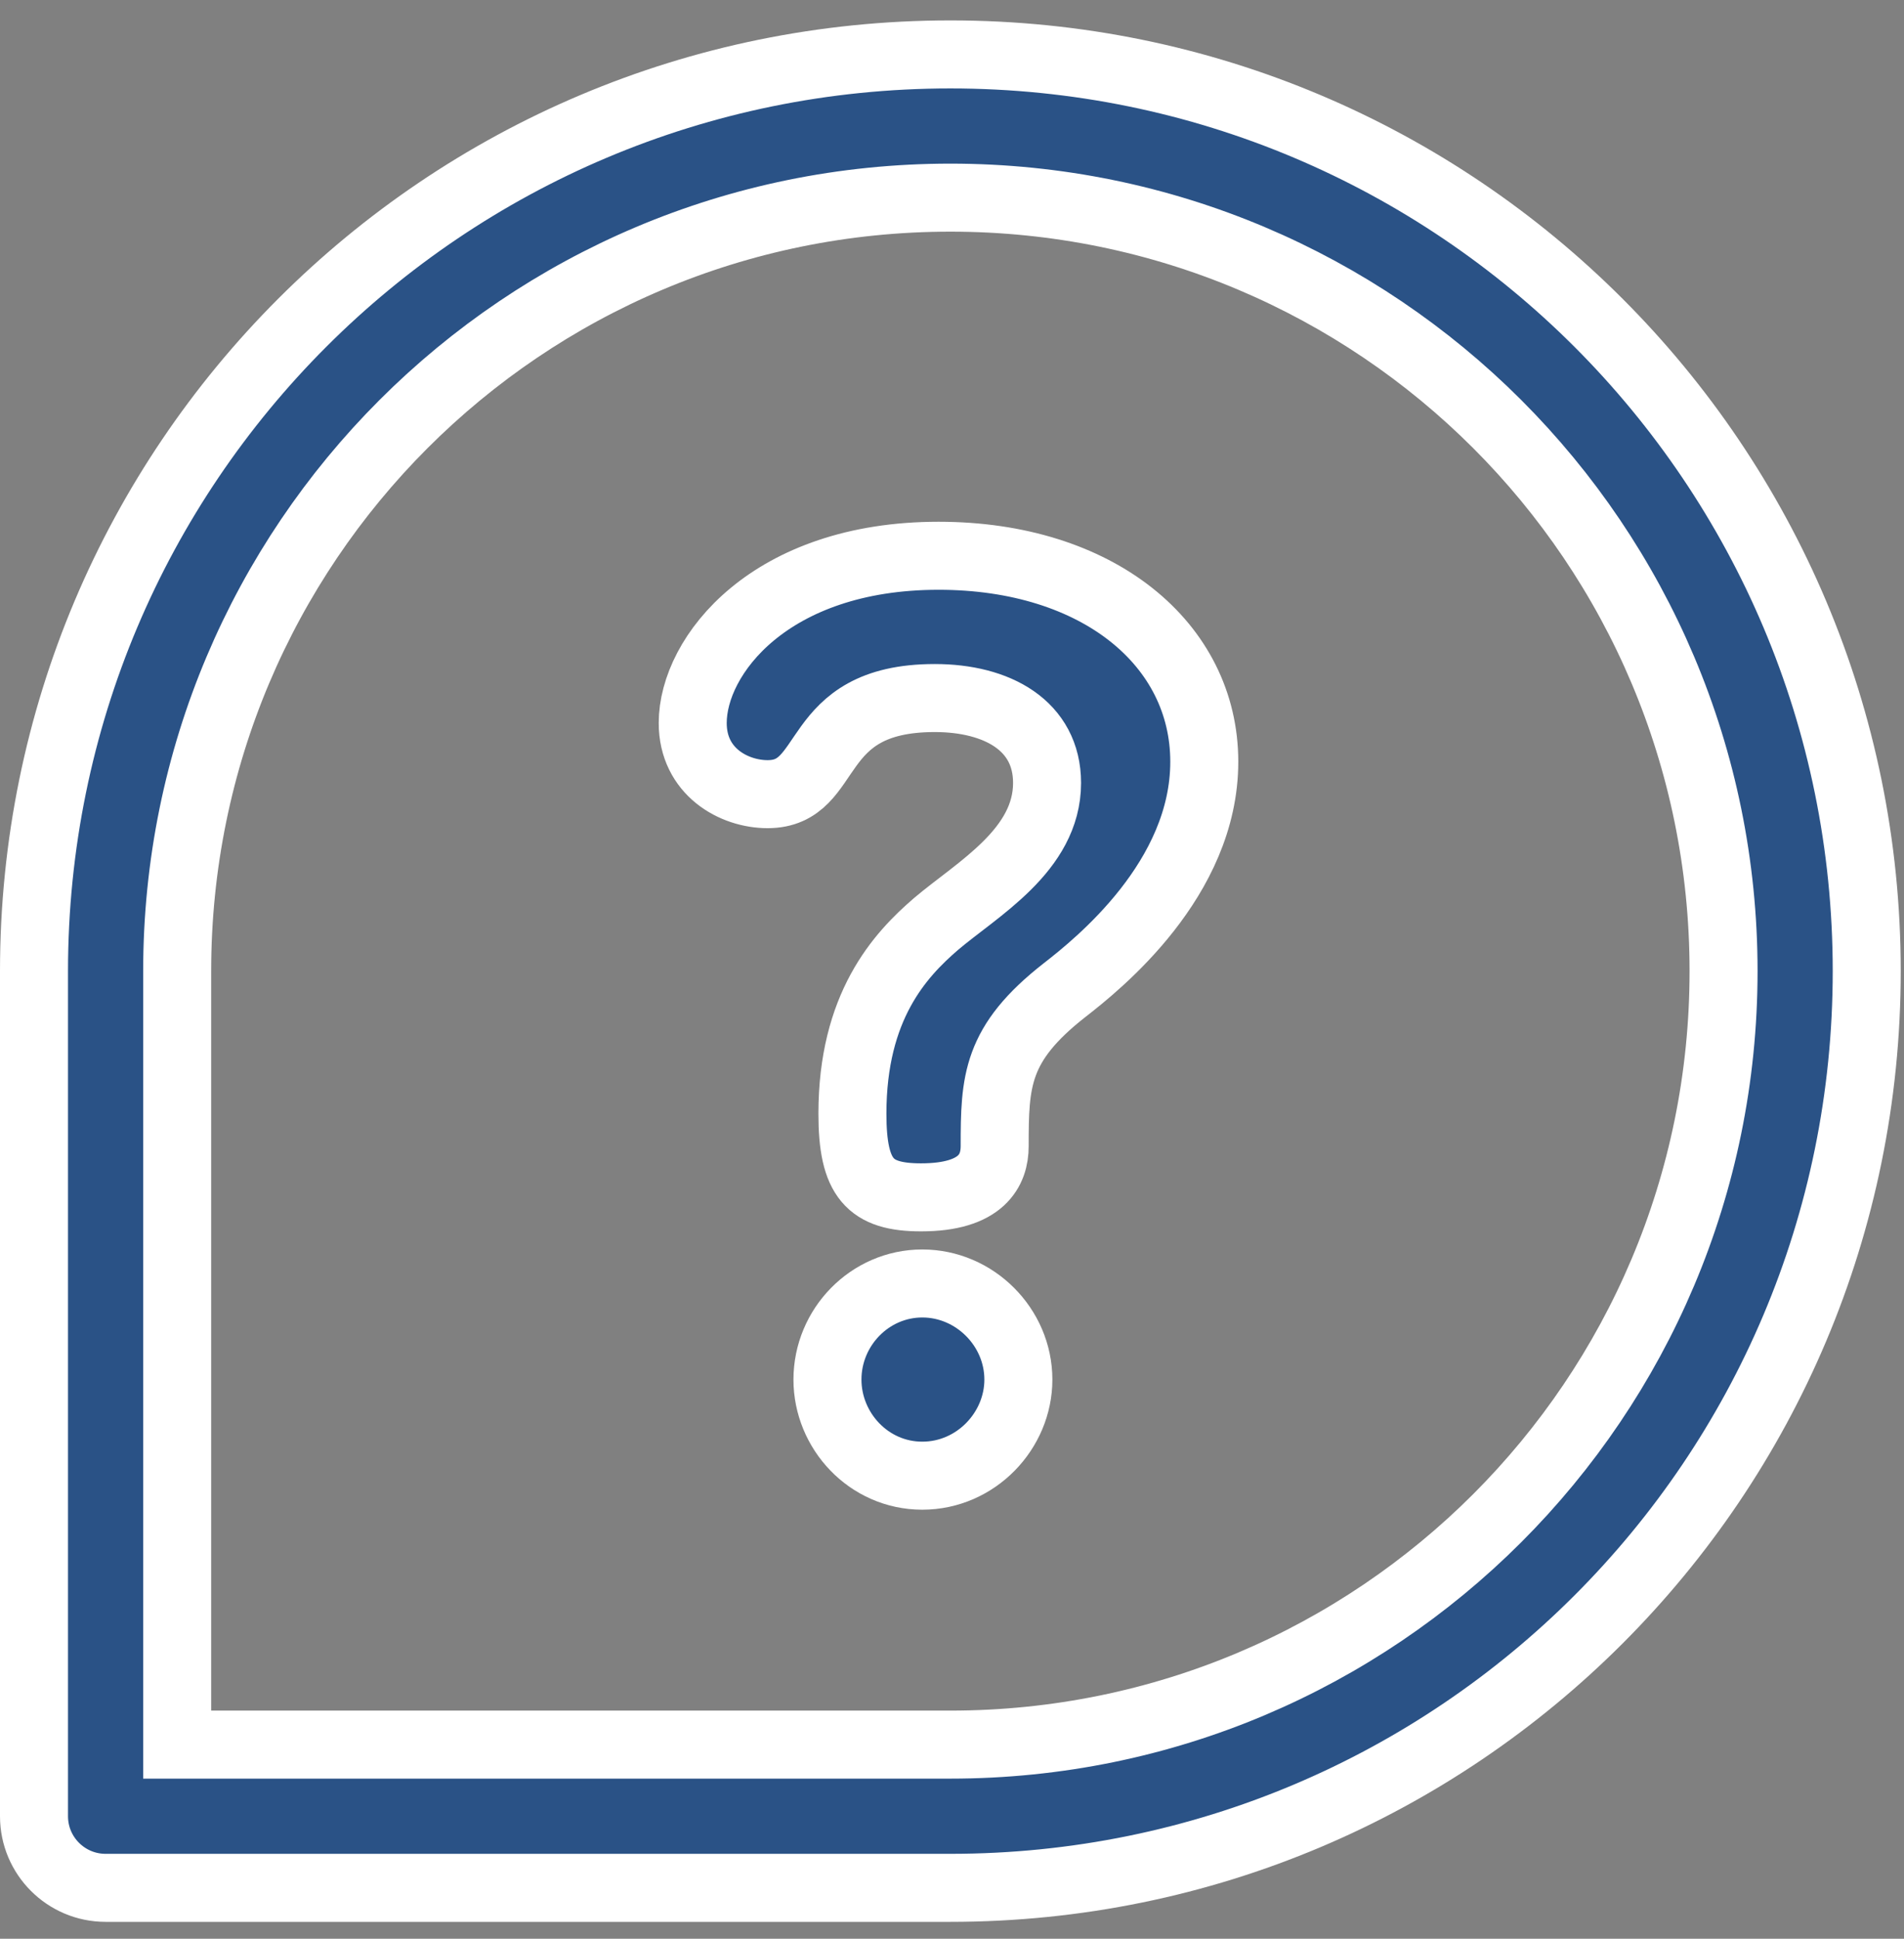 <?xml version="1.0" encoding="UTF-8"?>
<svg width="56px" height="57px" viewBox="0 0 56 57" version="1.1" xmlns="http://www.w3.org/2000/svg" xmlns:xlink="http://www.w3.org/1999/xlink">
    <rect x="0" y="0" width="56" height="57" fill="#808080" stroke="none"/>
    <title>8DDB290A-E877-4D6B-9CAB-F494C872BA08</title>
    <g id="Desktop" stroke="none" stroke-width="1" fill="none" fill-rule="evenodd">
        <g id="ayuda" transform="translate(-173, -1454)" fill="#2A5286" fill-rule="nonzero" stroke="#FFFFFF" stroke-width="2">
            <g id="Group-7" transform="translate(174, 861.6)">
                <g id="Group" transform="translate(0, 594)">
                    <path d="M26.126,36.135 C24.585,36.135 23.337,37.419 23.337,38.961 C23.337,40.465 24.549,41.786 26.126,41.786 C27.704,41.786 28.952,40.465 28.952,38.961 C28.952,37.419 27.668,36.135 26.126,36.135 Z" id="Path"></path>
                    <path d="M26.604,14.74 C21.649,14.74 19.374,17.675 19.374,19.657 C19.374,21.088 20.585,21.749 21.576,21.749 C23.558,21.749 22.75,18.923 26.493,18.923 C28.328,18.923 29.796,19.731 29.796,21.419 C29.796,23.401 27.741,24.538 26.53,25.566 C25.466,26.483 24.071,27.988 24.071,31.144 C24.071,33.052 24.585,33.603 26.09,33.603 C27.888,33.603 28.255,32.795 28.255,32.098 C28.255,30.19 28.292,29.089 30.31,27.511 C31.301,26.74 34.42,24.245 34.42,20.795 C34.42,17.345 31.301,14.74 26.604,14.74 Z" id="Path"></path>
                    <path d="M26.952,6.77105431e-14 C12.056,6.77105431e-14 4.28833439e-13,12.054 4.28833439e-13,26.952 L4.28833439e-13,51.799 C4.28833439e-13,52.961 0.943,53.904 2.106,53.904 L26.952,53.904 C41.848,53.904 53.904,41.85 53.904,26.952 C53.904,12.056 41.85,6.77105431e-14 26.952,6.77105431e-14 Z M26.952,49.693 L4.211,49.693 L4.211,26.952 C4.211,14.384 14.382,4.211 26.952,4.211 C39.52,4.211 49.693,14.382 49.693,26.952 C49.693,39.52 39.522,49.693 26.952,49.693 Z" id="Shape"></path>
                </g>
            </g>
        </g>
    </g>
</svg>